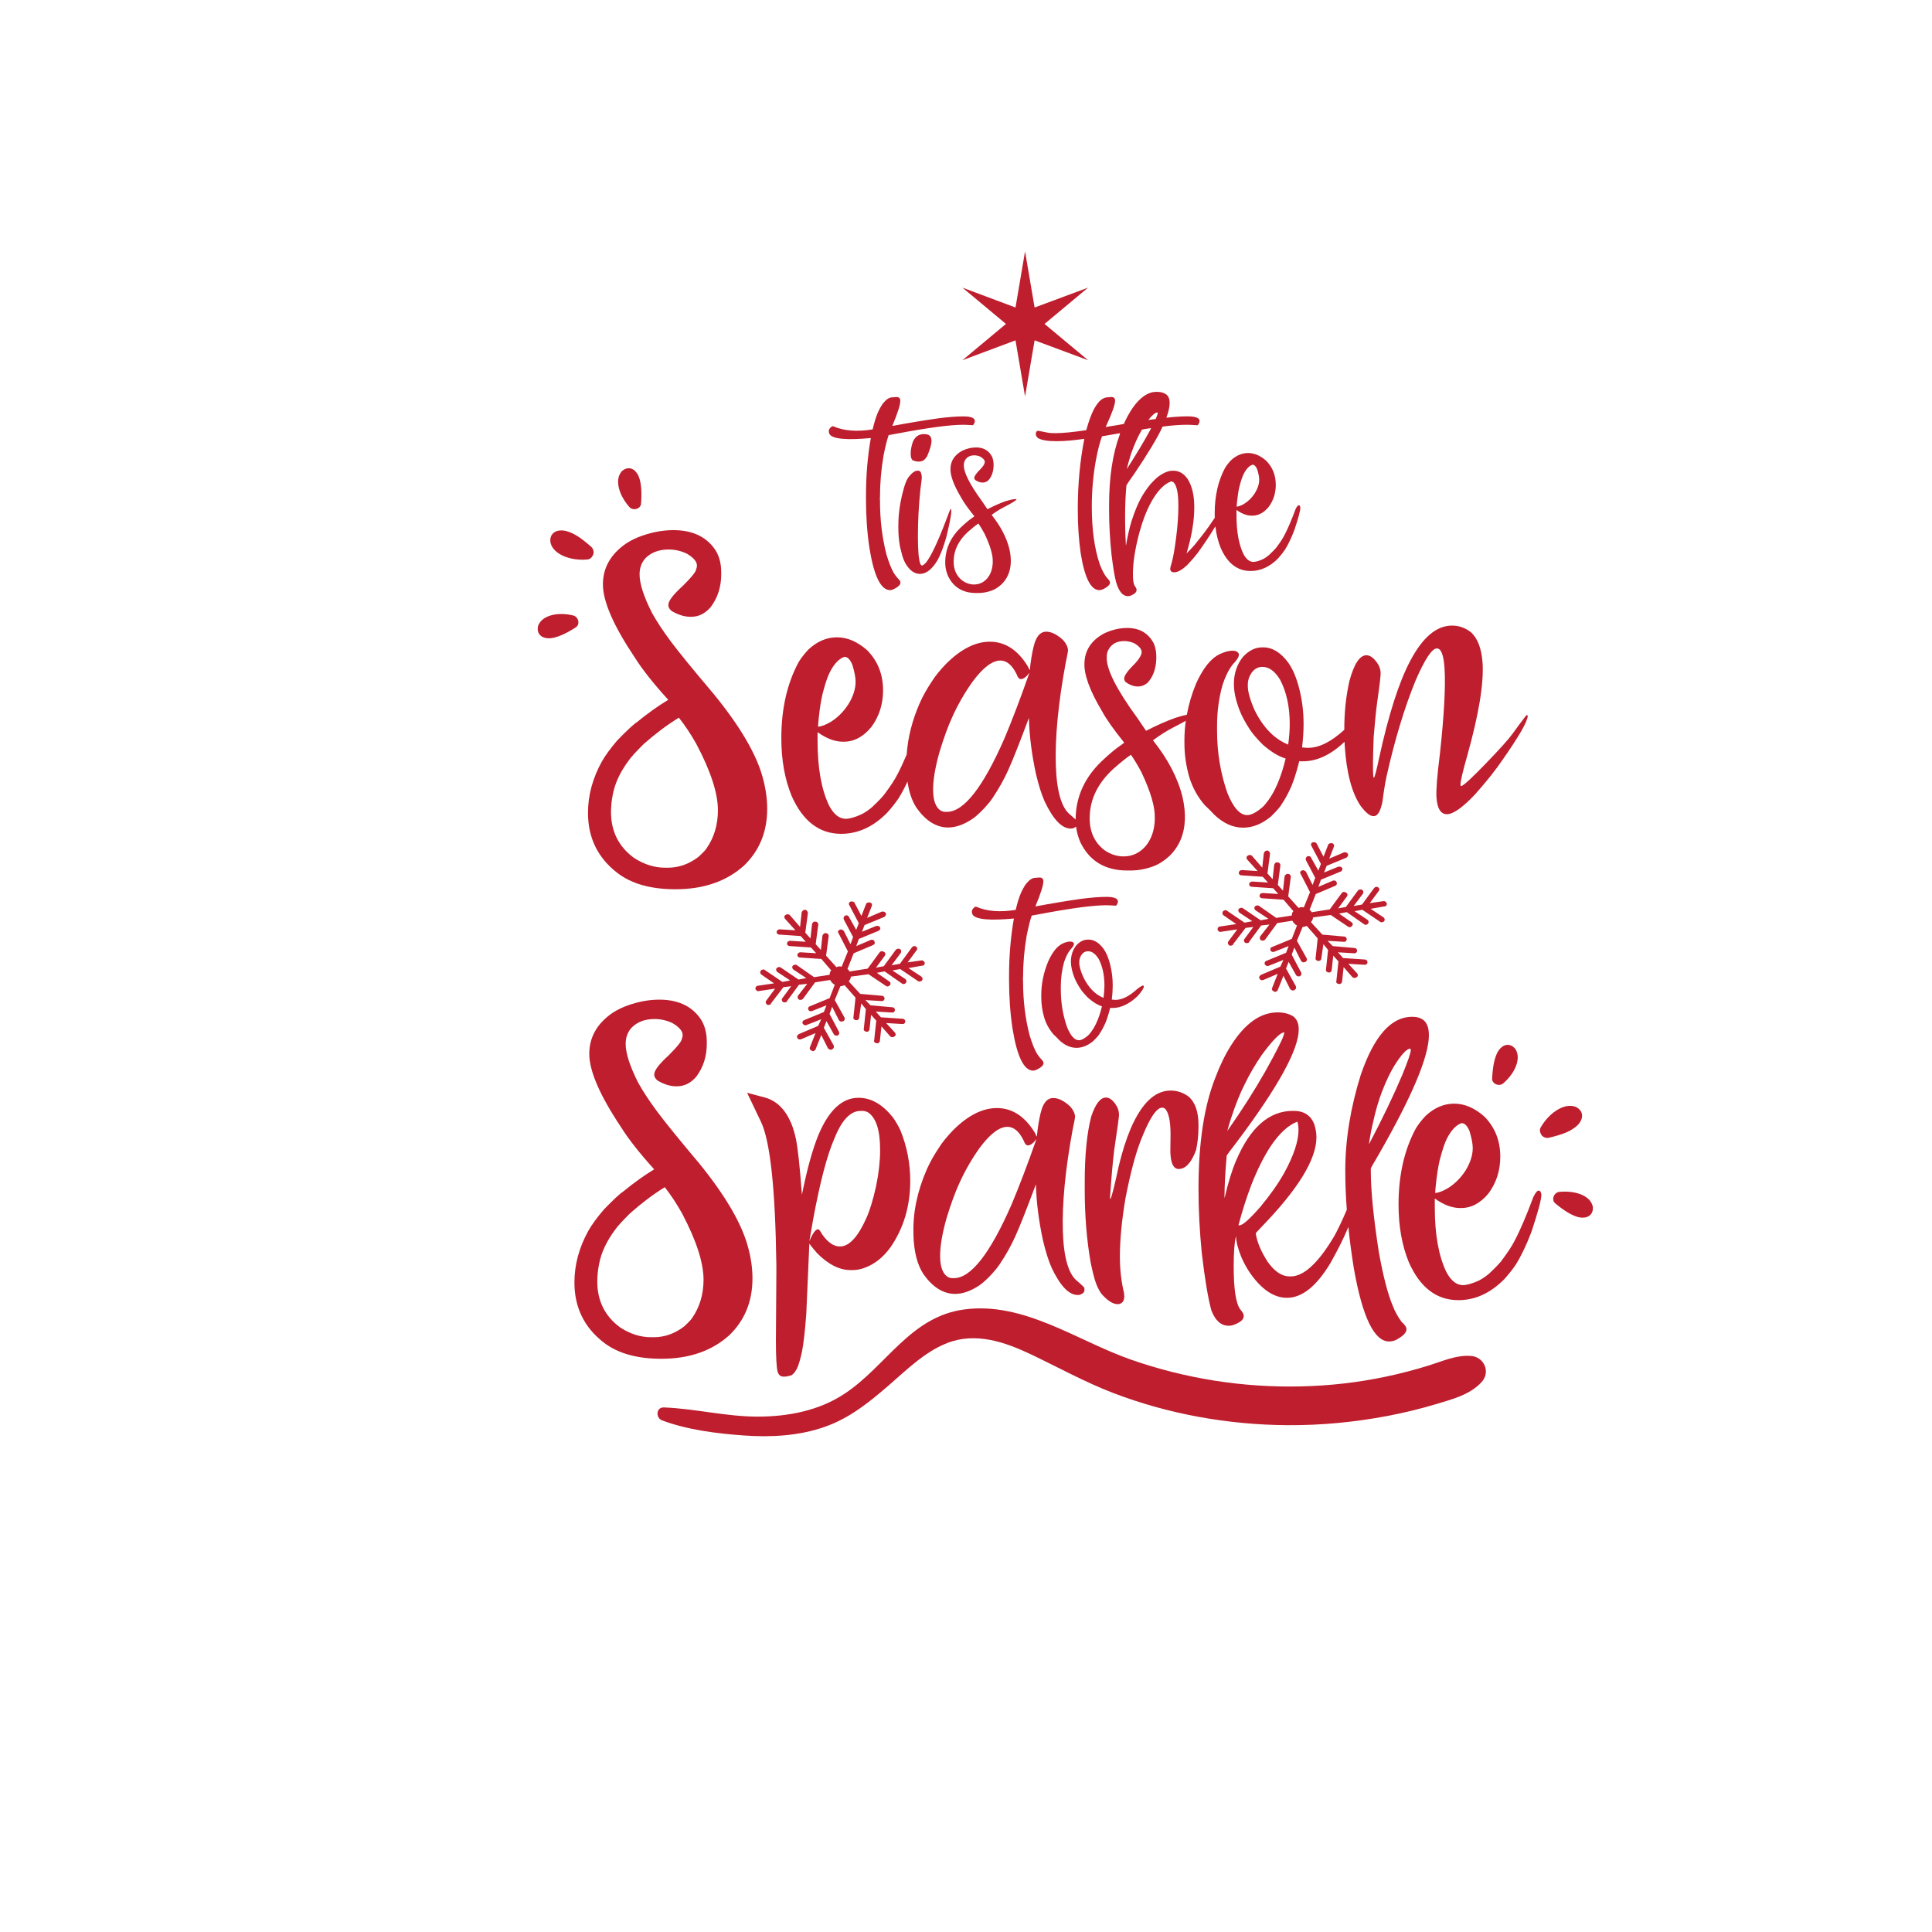 <?xml version="1.0" encoding="utf-8"?>
<!-- Generator: Adobe Illustrator 23.0.1, SVG Export Plug-In . SVG Version: 6.00 Build 0)  -->
<svg version="1.1" id="Layer_1" xmlns="http://www.w3.org/2000/svg" xmlns:xlink="http://www.w3.org/1999/xlink" x="0px" y="0px"
	 width="864px" height="864px" viewBox="0 0 864 864" style="enable-background:new 0 0 864 864;" xml:space="preserve">
<style type="text/css">
	.st0{fill:#BE1E2D;}
</style>
<g>
	<path class="st0" d="M402.04,259.22c0.39,0.39,0.6,0.8,0.64,1.23v0.12c0,0.94-0.98,1.89-2.93,2.87c-0.66,0.31-1.23,0.47-1.7,0.47
		c-4.1,0-7.17-6.21-9.2-18.63c-1.05-6.91-1.58-14.22-1.58-21.91v-1.52c0-9.1,0.72-17.75,2.17-25.96
		c-10.82,1.02-16.97,0.45-18.46-1.7c-0.51-1.09-0.43-2.01,0.23-2.75c0.66-0.74,1.17-1,1.52-0.76c4.69,2.03,10.53,2.48,17.52,1.35
		c0.7-3.01,1.46-5.49,2.29-7.44c0.7-1.6,1.5-3.03,2.4-4.28c1.09-1.21,1.76-1.84,1.99-1.88c0.66-0.51,1.48-0.76,2.46-0.76
		c0.35-0.04,0.84-0.08,1.46-0.12c1.17,0,1.76,0.55,1.76,1.64v0.18c0,1.68-1.19,5.39-3.57,11.13c7.03-1.33,13.85-2.46,20.45-3.4
		c4.53-0.59,8.32-0.88,11.37-0.88c3.4,0,5.1,0.7,5.1,2.11c0,0.51-0.25,1.09-0.76,1.76c-0.08,0.04-0.16,0.06-0.23,0.06
		c-1.88-0.12-3.22-0.18-4.04-0.18h-0.41c-5.7,0-15.59,1.33-29.65,3.98c-2.23,0.39-3.38,0.61-3.46,0.64
		c-0.7,1.99-1.46,5.04-2.29,9.14c-1.05,6.25-1.58,12.3-1.58,18.16v0.18c0,0.39-0.02,0.68-0.06,0.88c0.04,0.23,0.06,0.55,0.06,0.94
		v0.23c0,8.4,0.96,16.33,2.87,23.79c1.13,3.79,2.27,6.62,3.4,8.5C400.4,257.35,401.15,258.28,402.04,259.22z M413.24,194.12
		c-2.31,0-3.97,1.13-4.98,3.4c-0.66,1.88-1,3.67-1,5.39v0.06c0,1.41,0.29,2.36,0.88,2.87c0.98,0.39,1.89,0.59,2.75,0.59
		c0.9,0,1.7-0.25,2.4-0.76c0.59-0.55,1.03-1.11,1.35-1.7c1.29-3.01,1.93-5.27,1.93-6.8c0-0.66-0.12-1.23-0.35-1.7
		C415.76,194.57,414.76,194.12,413.24,194.12z M425.42,228.58v-0.12c0-0.47-0.1-0.76-0.29-0.88l-0.12,0.12
		c-0.16,0.31-0.8,1.97-1.93,4.98c-3.83,10.04-6.86,16.39-9.08,19.04c-0.78,0.78-1.35,1.17-1.7,1.17c-0.2,0-0.41-0.18-0.64-0.53
		c-0.78-1.8-1.17-5.92-1.17-12.36c0-6.91,0.37-13.95,1.11-21.09c0.43-3.16,0.64-4.98,0.64-5.45c0-0.35-0.02-0.57-0.06-0.64
		c-0.16-1.56-0.7-2.34-1.64-2.34h-0.23c-1.13,0-2.44,0.94-3.93,2.81c-0.66,0.82-1.31,2.23-1.93,4.22c-1.8,6.06-2.7,11.86-2.7,17.4
		v0.53c0,0.08-0.02,0.14-0.06,0.18c0.04,0.04,0.06,0.08,0.06,0.12v0.76c0,2.34,0.21,4.82,0.64,7.44c0,0.16,0.37,1.66,1.11,4.51
		c0.39,1.33,0.88,2.52,1.46,3.57c1.84,3.09,3.98,4.63,6.45,4.63c2.81,0,5.45-2.07,7.91-6.21c1.33-2.42,2.62-5.82,3.87-10.2
		C424.68,234.14,425.42,230.26,425.42,228.58z M454.6,223.36c-0.27,0.51-2.17,1.66-5.68,3.46c-1.68,0.86-3.48,1.99-5.39,3.4
		l-0.06,0.06c4.1,5.16,6.76,10.29,7.97,15.41c0.47,2.19,0.66,4.14,0.59,5.86c-0.16,3.98-1.54,7.25-4.16,9.79
		c-1.41,1.29-2.85,2.21-4.34,2.75c-2.03,0.74-4.04,1.11-6.04,1.11h-0.94c-5.9,0-10.08-2.5-12.54-7.5c-0.98-2.19-1.41-4.55-1.29-7.09
		c0.23-5.55,2.52-10.43,6.86-14.65c2.23-2.11,4.06-3.63,5.51-4.57c0.43-0.31,0.64-0.49,0.64-0.53c-2.81-3.48-4.79-6.27-5.92-8.38
		c-3.32-5.55-4.9-9.88-4.75-13.01c0.12-3.44,1.88-6.07,5.27-7.91c2.07-0.98,4.14-1.46,6.21-1.46c3.28,0,5.64,1.37,7.09,4.1
		c0.55,1.25,0.78,2.68,0.7,4.28c-0.12,2.7-0.92,4.82-2.4,6.39c-0.78,0.63-1.62,0.94-2.52,0.94c-1.05,0-2.13-0.37-3.22-1.11
		c-0.35-0.35-0.51-0.7-0.47-1.05c0-0.78,1.01-2.17,3.05-4.16c1.05-1.17,1.6-2.13,1.64-2.87c0-0.82-0.67-1.62-1.99-2.4
		c-0.9-0.39-1.8-0.59-2.7-0.59c-2.11,0-3.57,0.88-4.39,2.64c-0.2,0.51-0.29,1.04-0.29,1.58v0.06c-0.16,3.2,2.58,8.65,8.2,16.35
		l2.34,3.46c2.97-1.52,5.62-2.7,7.97-3.52c2.07-0.66,3.61-1,4.63-1h0.06C454.49,223.19,454.6,223.24,454.6,223.36z M440.31,238.71
		c-0.94-1.76-1.86-3.28-2.75-4.57h-0.06c-1.13,0.74-2.74,2.03-4.8,3.87c-3.98,3.71-6.06,7.89-6.21,12.54
		c-0.16,3.94,1.15,6.99,3.93,9.14c1.64,1.13,3.36,1.7,5.16,1.7c2.34,0,4.32-0.92,5.92-2.75c1.52-1.84,2.34-4.16,2.46-6.97v-0.53
		C444.06,248.17,442.84,244.03,440.31,238.71z M581.52,227.05v0.06c0,1.25-0.88,4.53-2.64,9.84c-1.33,3.52-2.73,6.47-4.22,8.85
		c-0.78,1.17-1.8,2.46-3.05,3.87c-3.71,3.79-7.83,5.68-12.36,5.68c-5.86,0-10.29-3.4-13.3-10.2c-1.21-2.96-2.02-6.22-2.43-9.77
		c-2.49,4.12-5.14,8.1-7.94,11.94c-1.25,1.64-2.72,3.34-4.39,5.1c-2.38,2.34-4.43,3.52-6.15,3.52c-0.82,0-1.37-0.31-1.64-0.94
		c-0.04-0.2-0.06-0.35-0.06-0.47v-0.29c0-0.35,0.21-1.19,0.64-2.52c0.7-2.54,1.37-6.31,1.99-11.31c0.66-5.19,1-9.79,1-13.77v-0.53
		c0-5.55-0.72-9.02-2.17-10.43c-0.39-0.23-0.74-0.37-1.05-0.41c-3.48,1.29-6.68,4.8-9.61,10.55c-1.6,3.05-3.11,7.05-4.51,12.01
		c-1.99,7.38-2.99,13.71-2.99,18.98c0,2.46,0.25,4.18,0.76,5.16c0.59,0.7,0.88,1.29,0.88,1.76v0.18c0,0.94-0.92,1.78-2.75,2.52
		c-0.39,0.12-0.76,0.18-1.11,0.18c-2.31,0-4.06-2.07-5.27-6.21c-0.62-2.15-1.31-6.21-2.05-12.19c-0.74-7.15-1.11-13.71-1.11-19.69
		v-2.58c0-12.46,1.58-22.97,4.75-31.52c0.12-0.43,0.18-0.66,0.18-0.7l-8.09,1.41c-0.98,2.62-1.9,6.19-2.75,10.72
		c-1.21,6.72-1.82,13.61-1.82,20.68c0,10.23,1.19,18.85,3.57,25.84c0.78,2.03,1.6,3.71,2.46,5.04c0,0.08,0.61,0.82,1.82,2.23
		c0.12,0.19,0.21,0.49,0.29,0.88c0,1.02-1.08,2.03-3.22,3.05c-0.67,0.23-1.17,0.35-1.52,0.35c-3.83,0-6.62-5.53-8.38-16.58
		c-0.86-5.98-1.29-12.52-1.29-19.63c0-11.05,0.98-21.54,2.93-31.46c-4.88,0.7-8.93,1.05-12.13,1.05h-0.59
		c-3.79,0-6.46-0.47-8.03-1.41c-0.62-0.55-0.94-1.13-0.94-1.76v-0.12c0-0.78,0.31-1.23,0.94-1.35c0.2,0,1.74,0.29,4.63,0.88
		c0.9,0.12,1.93,0.18,3.11,0.18c3.32,0,7.95-0.45,13.89-1.35c0.62-2.34,1.39-4.65,2.29-6.91c0.98-2.46,2.17-4.45,3.57-5.98
		c1.21-1.21,2.56-1.82,4.04-1.82c0.31-0.04,0.72-0.08,1.23-0.12c0.66,0,1.13,0.18,1.41,0.53c0.23,0.23,0.35,0.61,0.35,1.11
		c0,1.76-1.41,5.68-4.22,11.78h0.06c5.39-0.86,8.09-1.33,8.09-1.41c1.02-2.38,2.32-4.77,3.93-7.15c3.36-4.77,6.88-7.15,10.55-7.15
		h0.47c1.64,0,3.01,0.41,4.1,1.23c0.94,0.82,1.41,2.07,1.41,3.75c0,1.68-0.49,3.87-1.46,6.56h0.06c3.59-0.39,6.7-0.59,9.32-0.59
		c3.63,0,5.45,0.68,5.45,2.05c0,0.55-0.25,1.15-0.76,1.82c-0.16,0.08-0.25,0.12-0.29,0.12c-1.95-0.16-3.4-0.23-4.34-0.23h-0.29
		c-3.09,0-6.7,0.27-10.84,0.82c-2.19,4.8-6.41,11.84-12.66,21.09c-1.95,2.73-3.13,4.45-3.52,5.16c-0.39,4.34-0.59,8.87-0.59,13.59
		v2.7c0,3.13,0.12,6.64,0.35,10.55h0.06c0.7-4.14,1.5-7.68,2.4-10.61c1.41-4.45,2.93-8.12,4.57-11.02c1.02-1.8,2.34-3.71,3.98-5.74
		c1.25-1.37,2.23-2.34,2.93-2.93c2.58-2.03,4.88-3.05,6.91-3.05h0.47c2.42,0,4.49,1.19,6.21,3.57c2.03,3.13,3.05,7.36,3.05,12.71
		v0.18c0,6.02-1.15,12.85-3.46,20.51c2.26-2.23,3.81-3.93,4.63-5.1c2.5-3.01,4.82-6.11,6.97-9.32c0.36-0.53,0.71-1.02,1.03-1.5
		c-0.02-0.63-0.04-1.26-0.04-1.9c0-7.85,1.54-14.65,4.63-20.39c0.66-1.09,1.54-2.23,2.64-3.4c2.34-2.19,4.9-3.28,7.68-3.28
		c2.77,0,5.47,1.15,8.09,3.46c2.85,2.89,4.28,6.48,4.28,10.78c0,3.71-1.05,6.99-3.16,9.84c-2.15,2.62-4.61,3.93-7.38,3.93h-0.23
		c-2.15,0-4.39-0.84-6.74-2.52h-0.06c0,1.45,0,2.23,0,2.34c0,7.27,1.03,13.05,3.11,17.34c1.25,2.34,2.73,3.52,4.45,3.52
		c1.02,0,2.4-0.39,4.16-1.17c0.94-0.47,1.89-1.11,2.87-1.93c1.95-1.84,3.16-3.12,3.63-3.87c1.41-1.88,2.46-3.5,3.16-4.86
		c1.44-2.7,3.14-6.66,5.1-11.89c0.55-1.09,1.02-1.64,1.41-1.64C581.2,225.94,581.44,226.31,581.52,227.05z M553.04,226.58
		c0.94-0.08,2.07-0.51,3.4-1.29c1.88-1.17,3.46-2.75,4.75-4.75c1.29-2.11,1.93-4.12,1.93-6.04c0-1.13-0.29-2.66-0.88-4.57
		c-0.59-1.41-1.29-2.11-2.11-2.11c-1.45,0.47-2.75,1.84-3.93,4.1c-0.62,1.21-1.29,3.2-1.99,5.98c-0.39,1.68-0.72,3.83-1,6.45
		c-0.12,1.13-0.18,1.86-0.18,2.17V226.58z M513.55,187.8h0.06c2.11-0.27,3.18-0.41,3.22-0.41c0.62-1.48,0.94-2.34,0.94-2.58
		c0-0.16-0.08-0.27-0.23-0.35h-0.12C516.48,184.61,515.19,185.73,513.55,187.8z M503.88,209.83c4.45-6.95,7.91-12.71,10.37-17.29
		c0.35-0.7,0.53-1.07,0.53-1.11c-2.62,0.39-3.98,0.63-4.1,0.7c-1.8,3.05-3.46,6.76-4.98,11.13
		C504.96,205.69,504.35,207.87,503.88,209.83z"/>
	<path class="st0" d="M466.02,474.09c0.39,0.39,0.6,0.8,0.64,1.23v0.12c0,0.94-0.98,1.89-2.93,2.87c-0.67,0.31-1.23,0.47-1.7,0.47
		c-4.1,0-7.17-6.21-9.2-18.63c-1.05-6.91-1.58-14.22-1.58-21.91v-1.52c0-9.1,0.72-17.75,2.17-25.96
		c-10.82,1.02-16.97,0.45-18.46-1.7c-0.51-1.09-0.43-2.01,0.23-2.75c0.66-0.74,1.17-1,1.52-0.76c4.69,2.03,10.53,2.48,17.52,1.35
		c0.7-3.01,1.46-5.49,2.29-7.44c0.7-1.6,1.5-3.03,2.4-4.28c1.09-1.21,1.76-1.84,1.99-1.88c0.66-0.51,1.48-0.76,2.46-0.76
		c0.35-0.04,0.84-0.08,1.46-0.12c1.17,0,1.76,0.55,1.76,1.64v0.18c0,1.68-1.19,5.39-3.57,11.13c7.03-1.33,13.85-2.46,20.45-3.4
		c4.53-0.59,8.32-0.88,11.37-0.88c3.4,0,5.1,0.7,5.1,2.11c0,0.51-0.25,1.09-0.76,1.76c-0.08,0.04-0.16,0.06-0.23,0.06
		c-1.88-0.12-3.22-0.18-4.04-0.18h-0.41c-5.7,0-15.59,1.33-29.65,3.98c-2.23,0.39-3.38,0.61-3.46,0.64
		c-0.7,1.99-1.46,5.04-2.29,9.14c-1.05,6.25-1.58,12.3-1.58,18.16v0.18c0,0.39-0.02,0.68-0.06,0.88c0.04,0.23,0.06,0.55,0.06,0.94
		V439c0,8.4,0.96,16.33,2.87,23.79c1.13,3.79,2.26,6.62,3.4,8.5C464.38,472.22,465.12,473.16,466.02,474.09z M511.54,441.11
		c0,0.82-0.92,2.25-2.75,4.28c-3.71,3.59-7.5,5.39-11.37,5.39h-0.53l-0.41-0.06c-0.9,3.55-1.78,6.17-2.64,7.85
		c-0.63,1.33-1.31,2.54-2.05,3.63c-0.31,0.67-1.29,1.8-2.93,3.4c-2.42,1.99-4.9,2.99-7.44,2.99c-2.77,0-5.39-1.19-7.85-3.57
		c-0.63-0.7-1.45-1.52-2.46-2.46c-1.88-2.19-3.24-4.65-4.1-7.38c-0.9-3.05-1.35-6.13-1.35-9.26v-0.88c0-5.08,1.03-10.12,3.11-15.12
		c1.88-4.18,4.02-6.83,6.45-7.97c1.25-0.59,2.36-0.88,3.34-0.88c0.78,0,1.31,0.21,1.58,0.64c0.08,0.12,0.12,0.23,0.12,0.35v0.12
		c0,0.59-0.57,1.46-1.7,2.64c-1.05,1.37-1.95,3.18-2.7,5.45c-0.98,3.52-1.46,7.15-1.46,10.9v1.41c0,5.78,0.92,11.33,2.75,16.64
		c1.6,3.98,3.38,5.98,5.33,5.98c1.13,0,2.56-0.76,4.28-2.29c1.72-1.84,3.12-4.18,4.22-7.03c0.66-1.64,1.27-3.59,1.82-5.86
		c-1.88-0.55-3.93-1.8-6.15-3.75c-1.6-1.6-2.75-2.95-3.46-4.04c-1.25-1.91-2.17-3.63-2.75-5.16c-1.02-2.62-1.52-4.96-1.52-7.03
		c0-2.85,0.82-5.29,2.46-7.32c1.56-1.68,3.26-2.52,5.1-2.52h0.35c2.42,0,4.65,1.37,6.68,4.1c1.25,1.76,2.25,4.14,2.99,7.15
		c0.74,3.01,1.11,6.04,1.11,9.08v0.41c0,1.88-0.14,3.91-0.41,6.09c0.66,0.08,1.21,0.12,1.64,0.12c2.93,0,6.15-1.6,9.67-4.8
		c1.33-1.05,2.19-1.58,2.58-1.58h0.18C511.41,440.75,511.5,440.87,511.54,441.11z M493.91,440.75c0-4.65-0.86-8.61-2.58-11.89
		c-1.41-2.3-2.99-3.46-4.75-3.46c-1.56,0-2.74,0.9-3.52,2.7c-0.27,0.67-0.41,1.35-0.41,2.05v0.41c0,1.56,0.62,3.75,1.88,6.56
		c2.3,4.61,5.29,7.66,8.96,9.14C493.77,444.19,493.91,442.36,493.91,440.75z"/>
	<path class="st0" d="M412.32,431.86l-6.04,1.07l5.81,3.85c0.46,0.43,0.7,1.07,0.23,1.71c0,0-0.23,0-0.23,0.21
		c-0.46,0.21-1.16,0.43-1.63,0l-7.9-5.35l-3.48,0.64l5.81,3.85c0.46,0.43,0.7,1.07,0.23,1.71l-0.23,0.21
		c-0.46,0.43-1.16,0.43-1.63,0l-7.66-5.35l-3.48,0.64l5.57,3.85c0.7,0.43,0.7,1.29,0.23,1.71c0,0,0,0.21-0.23,0.21
		c-0.46,0.43-1.16,0.43-1.63,0l-7.66-5.14l-7.9,1.07c0,0.86-0.46,1.5-0.93,2.14l5.11,5.57l9.75,0.86c0.7,0,1.16,0.64,1.16,1.28
		c0,0.21-0.23,0.64-0.46,0.86s-0.7,0.21-0.93,0.21l-7.2-0.43l2.32,2.35l9.75,0.86c0.7,0,1.16,0.64,1.16,1.28
		c0,0.21-0.23,0.64-0.46,0.86c-0.23,0.21-0.7,0.21-0.93,0.21l-7.2-0.43l2.32,2.57l9.52,0.64c0.93,0,1.39,0.64,1.39,1.29
		c0,0.21-0.23,0.64-0.46,0.86c-0.23,0.21-0.7,0.21-0.93,0.21l-7.2-0.43l3.95,4.28c0.46,0.64,0.46,1.28-0.23,1.71
		c-0.46,0.43-1.39,0.43-1.86,0l-3.95-4.5l-0.7,6.42c0,0.43-0.23,0.64-0.46,0.86c-0.23,0.21-0.7,0.43-0.93,0.21
		c-0.93,0-1.39-0.64-1.16-1.28l0.93-8.78l-2.32-2.57l-0.7,6.42c0,0.43-0.23,0.64-0.46,0.86c-0.23,0.21-0.7,0.43-0.93,0.21
		c-0.7,0-1.39-0.64-1.16-1.28l0.93-8.78l-2.09-2.57l-0.93,6.42c0,0.43-0.23,0.64-0.46,0.86c-0.23,0.21-0.7,0.21-0.93,0.21
		c-0.7,0-1.39-0.64-1.16-1.28l0.93-8.78l-4.88-5.57c-0.7,0.21-1.16,0.43-1.86,0.43l-2.55,6.21l4.41,7.92c0.23,0.43,0,1.07-0.46,1.5
		h-0.23c-0.7,0.43-1.39,0.21-1.86-0.43l-3.02-5.99l-1.16,3.21l4.18,7.92c0.23,0.43,0.23,1.07-0.23,1.5c-0.23,0-0.23,0.21-0.23,0.21
		c-0.7,0.21-1.63,0-1.86-0.64l-3.25-5.78l-1.16,3l4.41,7.92c0.23,0.64,0,1.28-0.46,1.5c0,0.21-0.23,0.21-0.23,0.21
		c-0.7,0.43-1.39,0-1.86-0.43l-3.02-5.99l-2.55,6.42c0,0.21-0.23,0.43-0.46,0.43c-0.23,0.43-0.7,0.43-1.16,0.21
		c-0.7-0.21-1.16-0.86-0.93-1.5l2.55-6.42l-6.5,2.78c-0.7,0.21-1.39,0-1.63-0.64c-0.46-0.64,0-1.28,0.7-1.71l8.59-3.64l1.39-3
		l-6.5,2.57c-0.7,0.43-1.39,0-1.86-0.64c-0.23-0.43,0-1.28,0.7-1.5l8.83-3.64l1.16-3l-6.5,2.57c-0.46,0.21-1.39,0-1.63-0.64
		c-0.23-0.64,0-1.28,0.7-1.5l8.83-3.64l2.32-5.99c-0.93-0.43-1.63-1.29-2.09-2.14l-6.73,1.07l-5.34,7.28c0,0.21-0.23,0.21-0.23,0.21
		c-0.46,0.43-1.16,0.43-1.63,0.21c-0.7-0.43-0.7-1.29-0.46-1.71l4.18-5.35l-3.72,0.43l-5.34,7.28c0,0.21-0.23,0.21-0.23,0.43
		c-0.46,0.21-1.16,0.21-1.63,0c-0.46-0.43-0.7-1.29-0.23-1.71l3.95-5.35l-3.48,0.43l-5.57,7.28c0,0.21,0,0.21-0.23,0.43
		c-0.46,0.21-1.16,0.43-1.63,0c-0.46-0.43-0.7-1.07-0.23-1.71l3.95-5.35l-7.2,1.07c-0.7,0.21-1.39-0.21-1.63-1.07
		c0-0.64,0.46-1.29,1.16-1.29l7.2-1.07l-5.57-3.85c-0.7-0.43-0.7-1.28-0.46-1.71c0.46-0.64,1.39-0.86,1.86-0.43l7.9,5.35l3.48-0.64
		l-5.81-3.85c-0.46-0.43-0.7-1.07-0.23-1.71c0.46-0.43,1.39-0.64,1.86-0.21l7.9,5.35l3.48-0.64l-5.81-3.85
		c-0.46-0.43-0.7-1.07-0.23-1.71c0.46-0.43,1.39-0.64,1.86-0.21l7.66,5.35l6.97-1.07c0-0.86,0.23-1.5,0.7-1.93l-4.41-5.14
		l-9.52-0.64c-0.7,0-1.39-0.64-1.16-1.28c0-0.64,0.7-1.07,1.39-1.07l6.97,0.43l-2.32-2.57l-9.52-0.64c-0.7,0-1.39-0.64-1.16-1.28
		c0-0.64,0.7-1.07,1.39-1.07l6.97,0.43l-2.32-2.57l-9.52-0.64c-0.7,0-1.39-0.64-1.16-1.28c0-0.64,0.7-1.07,1.39-1.07l6.97,0.43
		l-4.65-5.14c-0.46-0.64-0.46-1.28,0.23-1.71c0.46-0.43,1.39-0.43,1.86,0l4.64,5.35l0.7-6.42c0.23-0.86,0.93-1.28,1.63-1.28
		c0.7,0.21,1.16,0.86,1.16,1.5l-1.16,8.78l2.32,2.57l0.7-6.42c0.23-0.86,0.93-1.28,1.63-1.07c0.7,0,1.16,0.64,1.16,1.28l-1.16,8.78
		l2.32,2.57l0.7-6.42c0.23-0.64,0.93-1.28,1.63-1.07c0.7,0,1.16,0.64,1.16,1.28l-1.16,8.78l4.64,5.14c0.7-0.43,1.86-0.43,2.32-0.21
		l2.79-6.85l-4.18-8.13c-0.46-0.43-0.23-1.28,0.46-1.5c0.7-0.43,1.39,0,1.86,0.43l3.02,5.99l1.16-3.21l-4.18-7.92
		c-0.23-0.64,0-1.28,0.7-1.71c0.7-0.21,1.39,0,1.63,0.64l3.25,5.78l1.16-3l-4.18-7.92c-0.46-0.64-0.23-1.5,0.46-1.71
		c0.7-0.21,1.63,0,1.86,0.64l3.02,5.78l2.09-5.35c0.23-0.64,1.16-0.86,1.86-0.64c0.7,0.21,0.93,0.86,0.7,1.5l-2.09,5.35l6.5-2.78
		c0.7-0.21,1.39,0,1.86,0.64c0.23,0.64,0,1.07-0.46,1.5l-0.23,0.21l-8.83,3.64l-1.16,3l6.27-2.57c0.7-0.21,1.63,0,1.86,0.64
		c0.23,0.43,0,1.07-0.46,1.28c0,0.21,0,0.21-0.23,0.21l-8.83,3.64l-1.16,3.21l6.5-2.78c0.7-0.21,1.39,0,1.63,0.64
		c0.23,0.43,0.23,1.07-0.23,1.5c-0.23,0-0.23,0-0.46,0.21l-8.59,3.64l-2.79,7.07c0.46,0.21,0.7,0.64,0.93,1.07l8.13-1.29l5.34-7.28
		c0.46-0.64,1.39-0.64,1.86-0.21c0.7,0.21,0.93,1.07,0.46,1.71l-3.95,5.35l3.48-0.64l5.34-7.28c0.46-0.64,1.39-0.64,1.86-0.43
		c0.7,0.43,0.7,1.29,0.46,1.71l-4.18,5.57l3.72-0.64l5.34-7.28c0.46-0.64,1.16-0.86,1.86-0.43c0.7,0.43,0.7,1.29,0.23,1.71
		l-3.95,5.35l6.04-0.86c0.7-0.21,1.39,0.43,1.63,1.07c0,0.43-0.23,0.86-0.46,1.07S412.55,431.86,412.32,431.86z"/>
	<path class="st0" d="M618.99,405.36l-6.04,1.07l5.81,3.85c0.46,0.43,0.7,1.07,0.23,1.71c0,0-0.23,0-0.23,0.21
		c-0.46,0.21-1.16,0.43-1.62,0l-7.9-5.35l-3.48,0.64l5.81,3.85c0.46,0.43,0.7,1.07,0.23,1.71l-0.23,0.21
		c-0.46,0.43-1.16,0.43-1.62,0l-7.66-5.35l-3.48,0.64l5.57,3.85c0.7,0.43,0.7,1.29,0.23,1.71c0,0,0,0.21-0.23,0.21
		c-0.46,0.43-1.16,0.43-1.63,0l-7.66-5.14l-7.9,1.07c0,0.86-0.46,1.5-0.93,2.14l5.11,5.57l9.75,0.86c0.7,0,1.16,0.64,1.16,1.28
		c0,0.21-0.23,0.64-0.46,0.86s-0.7,0.21-0.93,0.21l-7.2-0.43l2.32,2.35l9.75,0.86c0.7,0,1.16,0.64,1.16,1.28
		c0,0.21-0.23,0.64-0.46,0.86s-0.7,0.21-0.93,0.21l-7.2-0.43l2.32,2.57l9.52,0.64c0.93,0,1.39,0.64,1.39,1.29
		c0,0.21-0.23,0.64-0.46,0.86c-0.23,0.21-0.7,0.21-0.93,0.21l-7.2-0.43l3.95,4.28c0.46,0.64,0.46,1.28-0.23,1.71
		c-0.46,0.43-1.39,0.43-1.86,0l-3.95-4.5l-0.7,6.42c0,0.43-0.23,0.64-0.46,0.86s-0.7,0.43-0.93,0.21c-0.93,0-1.39-0.64-1.16-1.28
		l0.93-8.78l-2.32-2.57l-0.7,6.42c0,0.43-0.23,0.64-0.46,0.86c-0.23,0.21-0.7,0.43-0.93,0.21c-0.7,0-1.39-0.64-1.16-1.28l0.93-8.78
		l-2.09-2.57l-0.93,6.42c0,0.43-0.23,0.64-0.46,0.86c-0.23,0.21-0.7,0.21-0.93,0.21c-0.7,0-1.39-0.64-1.16-1.28l0.93-8.78
		l-4.88-5.57c-0.7,0.21-1.16,0.43-1.86,0.43l-2.55,6.21l4.41,7.92c0.23,0.43,0,1.07-0.46,1.5h-0.23c-0.7,0.43-1.39,0.21-1.86-0.43
		l-3.02-5.99l-1.16,3.21l4.18,7.92c0.23,0.43,0.23,1.07-0.23,1.5c-0.23,0-0.23,0.21-0.23,0.21c-0.7,0.21-1.62,0-1.86-0.64
		l-3.25-5.78l-1.16,3l4.41,7.92c0.23,0.64,0,1.28-0.46,1.5c0,0.21-0.23,0.21-0.23,0.21c-0.7,0.43-1.39,0-1.86-0.43l-3.02-5.99
		l-2.55,6.42c0,0.21-0.23,0.43-0.46,0.43c-0.23,0.43-0.7,0.43-1.16,0.21c-0.7-0.21-1.16-0.86-0.93-1.5l2.55-6.42l-6.5,2.78
		c-0.7,0.21-1.39,0-1.63-0.64c-0.46-0.64,0-1.28,0.7-1.71l8.59-3.64l1.39-3l-6.5,2.57c-0.7,0.43-1.39,0-1.86-0.64
		c-0.23-0.43,0-1.28,0.7-1.5l8.83-3.64l1.16-3l-6.5,2.57c-0.46,0.21-1.39,0-1.63-0.64c-0.23-0.64,0-1.28,0.7-1.5l8.83-3.64
		l2.32-5.99c-0.93-0.43-1.63-1.29-2.09-2.14l-6.74,1.07l-5.34,7.28c0,0.21-0.23,0.21-0.23,0.21c-0.46,0.43-1.16,0.43-1.63,0.21
		c-0.7-0.43-0.7-1.29-0.46-1.71l4.18-5.35l-3.72,0.43l-5.34,7.28c0,0.21-0.23,0.21-0.23,0.43c-0.46,0.21-1.16,0.21-1.63,0
		c-0.46-0.43-0.7-1.29-0.23-1.71l3.95-5.35l-3.48,0.43l-5.57,7.28c0,0.21,0,0.21-0.23,0.43c-0.46,0.21-1.16,0.43-1.63,0
		c-0.46-0.43-0.7-1.07-0.23-1.71l3.95-5.35l-7.2,1.07c-0.7,0.21-1.39-0.21-1.63-1.07c0-0.64,0.46-1.29,1.16-1.29l7.2-1.07
		l-5.57-3.85c-0.7-0.43-0.7-1.28-0.46-1.71c0.46-0.64,1.39-0.86,1.86-0.43l7.9,5.35l3.48-0.64l-5.81-3.85
		c-0.46-0.43-0.7-1.07-0.23-1.71c0.46-0.43,1.39-0.64,1.86-0.21l7.9,5.35l3.48-0.64l-5.81-3.85c-0.46-0.43-0.7-1.07-0.23-1.71
		c0.46-0.43,1.39-0.64,1.86-0.21l7.66,5.35l6.97-1.07c0-0.86,0.23-1.5,0.7-1.93l-4.41-5.14l-9.52-0.64c-0.7,0-1.39-0.64-1.16-1.28
		c0-0.64,0.7-1.07,1.39-1.07l6.97,0.43l-2.32-2.57l-9.52-0.64c-0.7,0-1.39-0.64-1.16-1.28c0-0.64,0.7-1.07,1.39-1.07l6.97,0.43
		l-2.32-2.57l-9.52-0.64c-0.7,0-1.39-0.64-1.16-1.28c0-0.64,0.7-1.07,1.39-1.07l6.97,0.43l-4.64-5.14
		c-0.46-0.64-0.46-1.28,0.23-1.71c0.46-0.43,1.39-0.43,1.86,0l4.64,5.35l0.7-6.42c0.23-0.86,0.93-1.28,1.62-1.28
		c0.7,0.21,1.16,0.86,1.16,1.5l-1.16,8.78l2.32,2.57l0.7-6.42c0.23-0.86,0.93-1.28,1.62-1.07c0.7,0,1.16,0.64,1.16,1.28l-1.16,8.78
		l2.32,2.57l0.7-6.42c0.23-0.64,0.93-1.28,1.63-1.07c0.7,0,1.16,0.64,1.16,1.28l-1.16,8.78l4.64,5.14c0.7-0.43,1.86-0.43,2.32-0.21
		l2.79-6.85l-4.18-8.13c-0.46-0.43-0.23-1.28,0.46-1.5c0.7-0.43,1.39,0,1.86,0.43l3.02,5.99l1.16-3.21l-4.18-7.92
		c-0.23-0.64,0-1.28,0.7-1.71c0.7-0.21,1.39,0,1.62,0.64l3.25,5.78l1.16-3l-4.18-7.92c-0.46-0.64-0.23-1.5,0.46-1.71
		c0.7-0.21,1.62,0,1.86,0.64l3.02,5.78l2.09-5.35c0.23-0.64,1.16-0.86,1.86-0.64c0.7,0.21,0.93,0.86,0.7,1.5l-2.09,5.35l6.5-2.78
		c0.7-0.21,1.39,0,1.86,0.64c0.23,0.64,0,1.07-0.46,1.5l-0.23,0.21l-8.83,3.64l-1.16,3l6.27-2.57c0.7-0.21,1.63,0,1.86,0.64
		c0.23,0.43,0,1.07-0.46,1.28c0,0.21,0,0.21-0.23,0.21l-8.83,3.64l-1.16,3.21l6.5-2.78c0.7-0.21,1.39,0,1.63,0.64
		c0.23,0.43,0.23,1.07-0.23,1.5c-0.23,0-0.23,0-0.46,0.21l-8.59,3.64l-2.79,7.07c0.46,0.21,0.7,0.64,0.93,1.07l8.13-1.29l5.34-7.28
		c0.46-0.64,1.39-0.64,1.86-0.21c0.7,0.21,0.93,1.07,0.46,1.71l-3.95,5.35l3.48-0.64l5.34-7.28c0.46-0.64,1.39-0.64,1.86-0.43
		c0.7,0.43,0.7,1.29,0.46,1.71l-4.18,5.57l3.72-0.64l5.34-7.28c0.46-0.64,1.16-0.86,1.86-0.43c0.7,0.43,0.7,1.29,0.23,1.71
		l-3.95,5.35l6.04-0.86c0.7-0.21,1.39,0.43,1.63,1.07c0,0.43-0.23,0.86-0.46,1.07S619.23,405.36,618.99,405.36z"/>
	<path class="st0" d="M319.14,310.32c-9.19-10.85-15.64-18.75-19.33-23.7c-3.32-4.49-6.03-8.61-8.14-12.35
		c-3.77-7.41-5.65-13.21-5.65-17.41c0-2.92,0.9-5.35,2.71-7.3c2.56-2.54,5.99-3.82,10.29-3.82c2.79,0,5.46,0.6,8.03,1.8
		c3.09,1.8,4.63,3.59,4.63,5.39c0,0.6-0.11,1.12-0.34,1.57c0,1.05-2,3.56-5.99,7.52c-4.3,3.89-6.44,6.7-6.44,8.42v0.34
		c0,0.82,0.49,1.65,1.47,2.47c2.94,1.72,5.73,2.58,8.36,2.58h0.34c3.32,0,6.22-1.42,8.7-4.27c3.17-4.19,4.75-9.1,4.75-14.71v-0.9
		c0-4.34-1.06-7.94-3.17-10.78c-4-5.39-10.06-8.09-18.2-8.09c-4.52,0-9.16,0.82-13.9,2.47c-2.49,0.82-4.9,1.98-7.23,3.48
		c-6.93,4.79-10.4,10.89-10.4,18.31c0,7.64,4.75,18.53,14.24,32.68c3.39,5.39,8.36,11.68,14.92,18.87v0.11
		c-4.37,2.62-9.04,5.95-14.02,10c-1.43,0.9-4.33,3.59-8.7,8.09c-3.01,3.52-5.31,6.66-6.9,9.43c-4.15,7.49-6.22,15.16-6.22,23.02
		c0,11.08,4.33,19.99,13,26.73c6.33,4.94,15.03,7.41,26.11,7.41c12.58,0,22.79-3.52,30.63-10.56c6.93-6.66,10.4-15.12,10.4-25.38
		c0-4.57-0.68-9.28-2.03-14.15C338.2,337.13,330.89,324.7,319.14,310.32z M315.97,379.39c-0.45,0.75-1.66,2.02-3.62,3.82
		c-4.22,3.22-8.78,4.83-13.68,4.83h-1.24c-4.75,0-9.38-1.46-13.9-4.38c-6.86-5.02-10.29-11.87-10.29-20.55
		c0-2.47,0.26-5.05,0.79-7.75c0.98-5.17,3.39-10.29,7.23-15.39c0.9-1.35,3.13-3.78,6.67-7.3c5.27-4.64,10.47-8.54,15.6-11.68h0.11
		c2.71,3.44,5.27,7.3,7.69,11.57c6.48,12.2,9.72,22.12,9.72,29.76C321.06,368.83,319.36,374.52,315.97,379.39z M682.93,319.81
		c-0.2-0.06-0.46,0.13-0.78,0.59c-2.08,2.73-3.99,5.31-5.71,7.71c-1.73,2.41-5.66,6.8-11.82,13.18c-6.15,6.38-9.85,9.8-11.08,10.25
		c-0.26,0-0.39-0.16-0.39-0.49c-0.13-1.24,0.88-5.63,3.03-13.18c5.14-18.36,7.42-32.16,6.84-41.41c-0.46-6.45-2.21-11.04-5.27-13.77
		c-2.54-1.95-5.34-2.93-8.4-2.93c-6.9,0-13.12,5.24-18.65,15.72c-5.08,9.57-9.73,24.09-13.96,43.55c-1.24,5.86-2.02,8.79-2.34,8.79
		c-0.13,0-0.23-0.36-0.29-1.07c-0.2-2.73-0.13-8.43,0.2-17.09c0.52-6.51,1.04-11.69,1.56-15.53c1.11-7.75,1.63-12.17,1.56-13.28
		c-0.07-1.24-0.39-2.41-0.98-3.52c-1.76-2.86-3.55-4.3-5.37-4.3c-3,0-5.53,3.84-7.62,11.52c-1.55,6.85-2.3,14.13-2.28,21.83
		c-0.02,0.02-0.04,0.03-0.06,0.05c-5.86,5.34-11.23,8.01-16.11,8.01c-0.72,0-1.63-0.06-2.73-0.2c0.46-3.65,0.68-7.03,0.68-10.16
		v-0.68c0-5.08-0.62-10.12-1.86-15.14c-1.24-5.01-2.9-8.98-4.98-11.91c-3.39-4.56-7.1-6.84-11.13-6.84h-0.59
		c-3.06,0-5.89,1.4-8.5,4.2c-2.73,3.39-4.1,7.46-4.1,12.21c0,3.45,0.85,7.36,2.54,11.72c0.98,2.54,2.51,5.4,4.59,8.59
		c1.17,1.82,3.09,4.07,5.76,6.74c3.71,3.26,7.13,5.34,10.25,6.25c-0.91,3.78-1.92,7.03-3.03,9.77c-1.82,4.75-4.17,8.66-7.03,11.72
		c-2.87,2.54-5.24,3.81-7.13,3.81c-3.26,0-6.22-3.32-8.89-9.96c-3.06-8.85-4.59-18.1-4.59-27.73v-2.34c0-6.25,0.81-12.3,2.44-18.16
		c1.24-3.77,2.73-6.8,4.49-9.08c1.89-1.95,2.83-3.42,2.83-4.39v-0.2c0-0.2-0.07-0.39-0.2-0.59c-0.46-0.72-1.33-1.07-2.64-1.07
		c-1.63,0-3.48,0.49-5.57,1.46c-4.04,1.89-7.62,6.32-10.74,13.28c-1.91,4.61-3.27,9.25-4.12,13.9c-1.38,0.27-3.03,0.71-4.96,1.33
		c-3.91,1.37-8.33,3.32-13.28,5.86l-3.91-5.76c-9.38-12.83-13.93-21.91-13.67-27.25v-0.1c0-0.91,0.16-1.79,0.49-2.64
		c1.37-2.93,3.81-4.39,7.32-4.39c1.5,0,2.99,0.33,4.49,0.98c2.21,1.3,3.32,2.64,3.32,4c-0.07,1.24-0.98,2.83-2.73,4.79
		c-3.39,3.32-5.08,5.63-5.08,6.93c-0.07,0.59,0.2,1.17,0.78,1.76c1.82,1.24,3.61,1.86,5.37,1.86c1.5,0,2.9-0.52,4.2-1.56
		c2.47-2.6,3.81-6.15,4-10.64c0.13-2.67-0.26-5.04-1.17-7.13c-2.41-4.56-6.35-6.84-11.82-6.84c-3.45,0-6.9,0.81-10.35,2.44
		c-5.66,3.06-8.59,7.46-8.79,13.18c-0.26,5.21,2.38,12.44,7.91,21.68c1.89,3.52,5.18,8.17,9.86,13.96c0,0.07-0.36,0.36-1.07,0.88
		c-2.41,1.56-5.47,4.1-9.18,7.62c-7.23,7.03-11.04,15.17-11.43,24.41c-0.02,0.51-0.03,1.01-0.03,1.51c-0.49-0.47-1.23-1.14-2.22-2
		c-4.04-2.99-6.25-10.42-6.64-22.27c-0.39-12.5,1.07-27.73,4.39-45.7c0.71-3.38,1.07-5.27,1.07-5.66c-0.07-1.5-0.78-3.03-2.15-4.59
		c-2.73-2.54-5.27-3.81-7.62-3.81c-2.34,0-4.07,1.69-5.18,5.08c-0.72,2.34-1.33,5.5-1.86,9.47c-0.13,1.76-0.26,2.64-0.39,2.64
		l-0.78-1.66c-4.49-7.36-10.16-11.04-16.99-11.04c-6.45,0-12.99,3.32-19.63,9.96c-2.73,2.87-4.75,5.34-6.05,7.42
		c-2.41,3.58-4.3,6.93-5.66,10.06c-3.41,7.79-5.34,15.46-5.84,23.01c-1.53,3.6-2.94,6.62-4.22,9.02c-1.17,2.28-2.93,4.98-5.27,8.11
		c-0.78,1.24-2.8,3.39-6.05,6.45c-1.63,1.37-3.22,2.44-4.79,3.22c-2.93,1.3-5.24,1.95-6.93,1.95c-2.87,0-5.34-1.95-7.42-5.86
		c-3.45-7.16-5.18-16.8-5.18-28.91c0-0.2,0-1.5,0-3.91h0.1c3.91,2.8,7.65,4.2,11.23,4.2h0.39c4.62,0,8.72-2.18,12.3-6.54
		c3.52-4.75,5.27-10.22,5.27-16.41c0-7.16-2.38-13.15-7.13-17.97c-4.36-3.84-8.85-5.76-13.48-5.76c-4.62,0-8.89,1.82-12.79,5.47
		c-1.82,1.95-3.29,3.84-4.39,5.66c-5.14,9.57-7.71,20.9-7.71,33.98c0,9.7,1.53,18.3,4.59,25.78c5.01,11.33,12.4,16.99,22.17,16.99
		c7.55,0,14.42-3.16,20.61-9.47c2.08-2.34,3.77-4.49,5.08-6.45c1.37-2.19,2.69-4.68,3.98-7.45c0.67,4.75,2.01,8.67,4.03,11.75
		c4.17,5.86,8.89,8.79,14.16,8.79c3.32,0,6.87-1.24,10.64-3.71c1.43-0.91,3.32-2.6,5.66-5.08c1.5-1.63,2.7-3.12,3.61-4.49
		c2.8-4.17,5.14-8.36,7.03-12.6c1.95-4.3,4.98-11.95,9.08-22.95h0.1v0.68c0.26,7.68,1.3,15.72,3.12,24.12
		c1.17,5.01,2.47,9.15,3.91,12.4c3.84,8.07,7.72,12.11,11.62,12.11h0.2c0.46,0,0.81-0.07,1.07-0.2c0.49-0.19,0.86-0.43,1.15-0.69
		c0.31,2.49,0.97,4.87,1.98,7.14c4.1,8.33,11.07,12.5,20.9,12.5h1.56c3.32,0,6.67-0.62,10.06-1.86c2.47-0.91,4.88-2.44,7.23-4.59
		c4.36-4.23,6.67-9.67,6.93-16.31c0.13-2.86-0.2-6.12-0.98-9.77c-2.02-8.53-6.45-17.09-13.28-25.68l0.1-0.1
		c3.19-2.34,6.18-4.23,8.98-5.66c2.27-1.16,4.13-2.16,5.59-2.99c-0.39,2.85-0.61,5.7-0.61,8.56v1.46c0,5.21,0.75,10.35,2.25,15.43
		c1.43,4.56,3.71,8.66,6.84,12.3c1.69,1.56,3.06,2.93,4.1,4.1c4.1,3.97,8.46,5.96,13.09,5.96c4.23,0,8.37-1.66,12.4-4.98
		c2.73-2.67,4.36-4.56,4.88-5.66c1.24-1.82,2.38-3.84,3.42-6.05c1.43-2.8,2.9-7.16,4.39-13.09l0.68,0.1h0.88
		c6.35,0,12.57-2.91,18.67-8.73c0.03,0.57,0.04,1.13,0.08,1.7c0.78,12.05,3.12,21,7.03,26.86c2.34,3.12,4.26,4.69,5.76,4.69h0.2
		c1.76,0,3.06-2.21,3.91-6.64c0.52-4.17,1.11-7.81,1.76-10.94c3.71-16.54,8.04-30.86,12.99-42.97c4.17-9.63,7.36-14.45,9.57-14.45
		c1.89,0,3.03,2.96,3.42,8.89c0.52,7.94-0.16,20.64-2.05,38.09c-1.24,9.77-1.76,16.28-1.56,19.53c0.33,5.08,1.89,7.62,4.69,7.62
		c2.8,0,7-2.96,12.6-8.89c5.14-5.79,9.21-10.9,12.21-15.33c7.29-10.42,11.07-16.96,11.33-19.63
		C683.22,320.04,683.12,319.87,682.93,319.81z M365.84,324.89c0-0.52,0.1-1.72,0.29-3.61c0.45-4.36,1.01-7.94,1.66-10.74
		c1.17-4.62,2.28-7.94,3.32-9.96c1.95-3.77,4.13-6.05,6.54-6.84c1.37,0,2.54,1.17,3.52,3.52c0.98,3.19,1.46,5.73,1.46,7.62
		c0,3.19-1.07,6.54-3.22,10.06c-2.15,3.32-4.79,5.96-7.91,7.91c-2.21,1.3-4.1,2.02-5.66,2.15V324.89z M449.14,330.36
		c-9.57,21.81-18.13,32.71-25.68,32.71h-0.39c-0.91,0-1.66-0.16-2.25-0.49c-2.21-1.3-3.39-4.2-3.52-8.69
		c-0.13-4.43,0.78-10.16,2.73-17.19c1.95-6.51,3.91-11.88,5.86-16.11c2.47-5.47,5.44-10.64,8.89-15.53
		c4.75-6.45,8.95-9.67,12.6-9.67c2.86,0,5.31,2.08,7.32,6.25c0.46,1.37,1.07,2.05,1.86,2.05c1.11,0,2.38-0.94,3.81-2.83
		C456.4,312.19,452.66,322.02,449.14,330.36z M516.42,365.9v0.88c-0.2,4.69-1.56,8.56-4.1,11.62c-2.67,3.06-5.96,4.59-9.86,4.59
		c-3,0-5.86-0.94-8.59-2.83c-4.62-3.58-6.8-8.66-6.54-15.23c0.26-7.75,3.71-14.71,10.35-20.9c3.45-3.06,6.12-5.21,8.01-6.45h0.1
		c1.5,2.15,3.03,4.69,4.59,7.62C514.6,354.05,516.62,360.96,516.42,365.9z M576.09,332.99c-6.12-2.47-11.1-7.55-14.94-15.23
		c-2.08-4.69-3.12-8.33-3.12-10.94v-0.68c0-1.17,0.23-2.31,0.68-3.42c1.3-2.99,3.25-4.49,5.86-4.49c2.93,0,5.57,1.92,7.91,5.76
		c2.86,5.47,4.3,12.08,4.3,19.82C576.78,326.48,576.55,329.54,576.09,332.99z M281.46,226.76c-4.68-5.38-6.22-11.47-4.13-14.96
		c0.32-0.53,0.57-0.95,1.1-1.36c1.65-1.31,3.36-1.3,4.74-0.47c1.06,0.63,2.01,1.92,2.52,3.23c1.02,2.62,1.34,6.4,1.04,11.25
		c0,0.72-0.1,1.38-0.35,1.8c-0.19,0.32-0.32,0.53-0.55,0.68C284.57,228.04,282.48,227.94,281.46,226.76z M262.56,250.22
		c-4.84,0.41-9.24-0.64-12.2-2.41c-2.65-1.58-4.3-3.86-4.28-6.29c0.06-0.82,0.23-1.59,0.61-2.22c1.2-2.01,3.95-2.52,6.66-1.77
		c1.35,0.38,2.86,0.99,4.44,1.94c2.01,1.2,4.25,2.97,6.69,5.15c1.08,1.08,1.34,2.81,0.47,4.02l-0.19,0.32
		C264.31,249.69,263.45,250.18,262.56,250.22z M258.58,279.01c-0.02,0.27-0.15,0.49-0.34,0.8c-0.25,0.42-0.78,0.83-1.41,1.17
		c-4.12,2.57-7.6,4.07-10.4,4.42c-1.4,0.17-2.98-0.06-4.04-0.69c-1.38-0.82-2.2-2.32-1.83-4.4c0.11-0.66,0.36-1.08,0.67-1.61
		c2.09-3.49,8.24-5.13,15.13-3.45C257.89,275.58,258.98,277.38,258.58,279.01z"/>
	<path class="st0" d="M312.71,520.29c-9.14-10.85-15.54-18.75-19.2-23.7c-3.3-4.49-5.99-8.61-8.09-12.35
		c-3.74-7.41-5.62-13.21-5.62-17.41c0-2.92,0.9-5.35,2.7-7.3c2.54-2.54,5.95-3.82,10.22-3.82c2.77,0,5.43,0.6,7.97,1.8
		c3.07,1.8,4.6,3.59,4.6,5.39c0,0.6-0.11,1.12-0.34,1.57c0,1.05-1.98,3.56-5.95,7.52c-4.27,3.89-6.4,6.7-6.4,8.42v0.34
		c0,0.83,0.49,1.65,1.46,2.47c2.92,1.72,5.69,2.58,8.31,2.58h0.34c3.29,0,6.18-1.42,8.65-4.27c3.14-4.19,4.72-9.1,4.72-14.71v-0.9
		c0-4.34-1.05-7.93-3.14-10.78c-3.97-5.39-10-8.09-18.08-8.09c-4.49,0-9.1,0.83-13.81,2.47c-2.47,0.83-4.87,1.98-7.19,3.48
		c-6.89,4.79-10.33,10.89-10.33,18.31c0,7.64,4.72,18.53,14.15,32.68c3.37,5.39,8.31,11.68,14.82,18.87v0.11
		c-4.34,2.62-8.98,5.95-13.93,10c-1.42,0.9-4.31,3.59-8.65,8.09c-3,3.52-5.28,6.67-6.85,9.43c-4.12,7.49-6.18,15.16-6.18,23.02
		c0,11.08,4.3,19.99,12.92,26.73c6.29,4.94,14.94,7.41,25.94,7.41c12.5,0,22.65-3.52,30.43-10.56c6.89-6.67,10.33-15.12,10.33-25.38
		c0-4.57-0.67-9.28-2.02-14.15C331.65,547.09,324.39,534.67,312.71,520.29z M309.56,589.36c-0.45,0.75-1.65,2.02-3.59,3.82
		c-4.19,3.22-8.72,4.83-13.59,4.83h-1.24c-4.72,0-9.32-1.46-13.81-4.38c-6.81-5.02-10.22-11.87-10.22-20.55
		c0-2.47,0.26-5.05,0.79-7.75c0.97-5.17,3.37-10.29,7.19-15.39c0.9-1.35,3.11-3.78,6.63-7.3c5.24-4.64,10.41-8.54,15.5-11.68h0.11
		c2.7,3.44,5.24,7.3,7.64,11.57c6.44,12.2,9.66,22.12,9.66,29.76C314.62,578.8,312.93,584.49,309.56,589.36z M399.54,500.02
		c-4.69-6.05-9.86-9.08-15.53-9.08h-0.1c-7.23,0-13.15,5.44-17.77,16.31c-2.67,6.38-5.18,15.4-7.52,27.05
		c-0.91-12.43-1.82-20.83-2.73-25.2c-0.59-2.6-1.27-4.85-2.05-6.74c-2.67-6.31-6.63-10.17-11.87-11.57c-5.24-1.4-7.86-2.1-7.86-2.1
		s2.07,4.33,6.2,12.99c4.13,8.66,6.43,29.98,6.88,63.96v3.71c0,3.97-0.07,14.03-0.2,30.18c0,7.36,0.26,12.01,0.78,13.96
		c0.45,1.43,1.33,2.15,2.64,2.15h0.39c0.72,0,1.46-0.13,2.25-0.39c1.04,0,2.15-1.04,3.32-3.12c0.78-1.69,1.53-4.2,2.25-7.52
		c0.72-3.58,1.37-9.25,1.95-16.99c0.33-6.97,0.78-17.45,1.37-31.45c1.17,1.56,2.31,2.96,3.42,4.2c5.01,5.08,10.02,7.62,15.04,7.62
		h0.88c1.37,0,2.83-0.23,4.39-0.68c4.95-1.56,9.15-4.75,12.6-9.57c5.86-8.53,8.79-18.42,8.79-29.69c0-7.81-1.46-15.33-4.39-22.56
		C401.82,503.67,400.78,501.84,399.54,500.02z M393.59,514.57c0,4.69-0.59,9.93-1.76,15.72c-1.37,6.19-2.83,11-4.39,14.45
		c-3.78,8.46-7.71,12.7-11.82,12.7c-2.73,0-5.37-1.79-7.91-5.37c-0.85-1.56-1.46-2.34-1.86-2.34c-1.11,0-2.41,1.79-3.91,5.37
		l1.66-9.57c3.12-16.93,6.31-29.07,9.57-36.43c3.25-8.2,7.16-12.3,11.72-12.3h0.78c0.91,0,1.76,0.23,2.54,0.68
		c3.58,2.41,5.37,7.91,5.37,16.5V514.57z M481.96,573.07c-4.04-2.99-6.25-10.42-6.64-22.27c-0.39-12.5,1.07-27.73,4.39-45.7
		c0.72-3.38,1.07-5.27,1.07-5.66c-0.07-1.5-0.78-3.03-2.15-4.59c-2.73-2.54-5.27-3.81-7.62-3.81s-4.07,1.69-5.18,5.08
		c-0.72,2.34-1.33,5.5-1.86,9.47c-0.13,1.76-0.26,2.64-0.39,2.64l-0.78-1.66c-4.49-7.36-10.16-11.04-16.99-11.04
		c-6.45,0-12.99,3.32-19.63,9.96c-2.73,2.87-4.75,5.34-6.05,7.42c-2.41,3.58-4.3,6.93-5.66,10.06c-4.3,9.83-6.28,19.47-5.96,28.91
		v0.88c0.26,7.23,1.76,12.92,4.49,17.09c4.17,5.86,8.89,8.79,14.16,8.79c3.32,0,6.87-1.24,10.65-3.71c1.43-0.91,3.32-2.6,5.66-5.08
		c1.5-1.63,2.7-3.12,3.61-4.49c2.8-4.17,5.14-8.37,7.03-12.6c1.95-4.3,4.98-11.95,9.08-22.95h0.1v0.68
		c0.26,7.68,1.3,15.72,3.12,24.12c1.17,5.01,2.47,9.15,3.91,12.4c3.84,8.07,7.71,12.11,11.62,12.11h0.2c0.46,0,0.81-0.07,1.07-0.2
		c1.17-0.46,1.76-1.11,1.76-1.95v-0.49c0-0.2-0.03-0.39-0.1-0.59C484.89,575.7,483.92,574.76,481.96,573.07z M452.28,538.89
		c-9.57,21.81-18.13,32.71-25.68,32.71h-0.39c-0.91,0-1.66-0.16-2.25-0.49c-2.21-1.3-3.39-4.2-3.52-8.69
		c-0.13-4.43,0.78-10.16,2.73-17.19c1.95-6.51,3.91-11.88,5.86-16.11c2.47-5.47,5.44-10.64,8.89-15.53
		c4.75-6.45,8.95-9.67,12.6-9.67c2.86,0,5.31,2.08,7.32,6.25c0.45,1.37,1.07,2.05,1.86,2.05c1.11,0,2.38-0.94,3.81-2.83
		C459.54,520.72,455.79,530.55,452.28,538.89z M535.97,503.83c0,3.71-0.36,7.19-1.07,10.45c-2.08,5.66-4.69,8.5-7.81,8.5
		c-1.76,0-2.9-1.5-3.42-4.49c-0.2-1.37-0.29-2.47-0.29-3.32c0-1.04,0.03-3.55,0.1-7.52c0-6.25-0.88-10.19-2.64-11.82
		c-0.52-0.2-0.88-0.29-1.07-0.29c-2.6,0-5.79,4.85-9.57,14.55c-2.41,6.19-4.69,14.78-6.84,25.78c-1.69,9.96-2.54,18.69-2.54,26.17
		c0,5.92,0.62,11.39,1.86,16.41l0.1,1.46c0,1.76-0.62,2.86-1.86,3.32c-0.2,0.13-0.55,0.2-1.07,0.2c-2.15,0-4.59-1.56-7.32-4.69
		c-0.98-1.37-1.82-3.06-2.54-5.08c-0.65-1.82-1.4-4.79-2.25-8.89c-1.76-10.09-2.64-20.93-2.64-32.52v-3.52
		c0-12.11,0.98-21.88,2.93-29.3c1.89-5.6,4.07-8.4,6.54-8.4c1.82,0,3.52,1.43,5.08,4.3c0.52,1.11,0.78,2.31,0.78,3.61
		c-0.07,1.17-0.78,6.38-2.15,15.62c-0.59,4.56-1.21,11.52-1.86,20.9v0.2c0,0.13,0.03,0.39,0.1,0.78h0.1
		c0.72-1.63,1.95-6.58,3.71-14.84c1.56-6.45,3.35-12.04,5.37-16.8c4.88-11.26,10.81-16.89,17.77-16.89c2.93,0,5.6,0.88,8.01,2.64
		c2.99,2.54,4.49,6.77,4.49,12.7V503.83z M626.79,591.13c-1.69-2.28-3.03-4.72-4-7.32c-2.15-5.08-4.2-12.99-6.15-23.73
		c-2.41-15.56-3.61-27.7-3.61-36.43v-1.07c0-0.2,1.3-2.51,3.91-6.93c14.71-25.72,22.07-43.29,22.07-52.73
		c0-1.95-0.29-3.52-0.88-4.69c-1.04-2.34-3.26-3.52-6.64-3.52c-9.38,0-17.03,8.66-22.95,25.98c-4.62,14.78-6.93,29.07-6.93,42.87
		c0,5.59,0.24,11.41,0.69,17.43c-2.02,4.74-3.84,8.6-5.47,11.57c-7.16,12.17-13.71,18.26-19.63,18.26h-0.49
		c-3.39,0-6.61-2.12-9.67-6.35c-3.06-4.69-4.88-8.98-5.47-12.89c0-0.13,0.75-0.98,2.25-2.54c16.6-17.06,24.9-30.53,24.9-40.43
		c0-1.95-0.33-3.91-0.98-5.86c-1.56-3.97-4.62-5.96-9.18-5.96h-0.39c-10.61,0-19.08,7.42-25.39,22.27
		c-1.89,4.43-3.58,9.93-5.08,16.5h-0.1v-0.1c0-5.08,0.33-11.29,0.98-18.65c0.33-0.59,1.82-2.6,4.49-6.05
		c18.49-24.61,27.73-41.41,27.73-50.39c0-2.6-0.78-4.52-2.34-5.76c-1.89-1.24-4.26-1.86-7.13-1.86c-7.62,0-14.55,4.92-20.8,14.75
		c-2.6,4.1-4.95,8.92-7.03,14.45c-5.01,12.63-7.52,29.13-7.52,49.51v0.68c0,8.92,0.49,18.33,1.46,28.22
		c1.37,11.65,2.8,20.21,4.3,25.68c1.76,4.56,4.33,6.84,7.71,6.84h0.2c0.52,0,1.11-0.1,1.76-0.29c3.19-1.11,4.79-2.44,4.79-4v-0.2
		c0-0.72-0.52-1.66-1.56-2.83c-1.95-2.67-2.93-9.08-2.93-19.24c0-6.25,0.33-10.68,0.98-13.28h0.1c0,2.21,0.81,5.34,2.44,9.38
		c1.17,2.6,2.47,4.95,3.91,7.03c5.14,7.29,10.61,10.94,16.41,10.94c6.77,0,13.28-5.24,19.53-15.72c3.42-6.1,6.06-11.42,7.91-15.96
		c0.61,5.94,1.42,12.06,2.44,18.4c3.84,21.88,9.11,32.81,15.82,32.81c0.91,0,1.92-0.23,3.03-0.68c3.12-1.69,4.69-3.26,4.69-4.69
		v-0.2C628.94,593.44,628.22,592.37,626.79,591.13z M550.52,500.12c2.08-6.31,4.13-11.43,6.15-15.33c2.08-4.3,4.59-8.59,7.52-12.89
		c4.62-6.31,7.91-9.73,9.86-10.25c0.13,0,0.23,0.1,0.29,0.29c-0.33,1.37-0.94,2.93-1.86,4.69c-1.95,3.97-4.2,8.2-6.74,12.7
		c-4.82,8.46-10.45,17.29-16.89,26.46C549.25,504.22,549.8,502.33,550.52,500.12z M554.33,547.97h-0.49
		c1.69-6.38,3.55-12.24,5.57-17.58c2.8-7.23,5.83-13.28,9.08-18.16c3.78-5.53,7.68-9.08,11.72-10.64c0.33,1.11,0.49,2.34,0.49,3.71
		c0,5.08-2.15,11.52-6.45,19.34c-2.67,4.75-6.25,9.83-10.74,15.23C558.75,545.27,555.7,547.97,554.33,547.97z M612.24,511.45v-0.1
		c0.52-3.52,1.11-6.61,1.76-9.28c1.17-5.34,2.54-10.03,4.1-14.06c1.82-4.69,3.68-8.56,5.57-11.62c2.93-4.62,5.18-7.1,6.74-7.42
		c0.33,0,0.49,0.16,0.49,0.49v0.2c0,1.17-1.24,4.79-3.71,10.84c-3.78,8.98-8.72,19.3-14.84,30.96H612.24z M688.12,532.44
		c-0.65,0-1.43,0.91-2.34,2.73c-3.26,8.72-6.09,15.33-8.5,19.82c-1.17,2.28-2.93,4.98-5.27,8.11c-0.78,1.24-2.8,3.39-6.05,6.45
		c-1.63,1.37-3.22,2.44-4.79,3.22c-2.93,1.3-5.24,1.95-6.93,1.95c-2.87,0-5.34-1.95-7.42-5.86c-3.45-7.16-5.18-16.8-5.18-28.91
		c0-0.2,0-1.5,0-3.91h0.1c3.91,2.8,7.65,4.2,11.23,4.2h0.39c4.62,0,8.72-2.18,12.3-6.54c3.52-4.75,5.27-10.22,5.27-16.41
		c0-7.16-2.38-13.15-7.13-17.97c-4.36-3.84-8.85-5.76-13.48-5.76c-4.62,0-8.89,1.82-12.79,5.47c-1.82,1.95-3.29,3.84-4.39,5.66
		c-5.14,9.57-7.71,20.9-7.71,33.98c0,9.7,1.53,18.29,4.59,25.78c5.01,11.33,12.4,16.99,22.17,16.99c7.55,0,14.42-3.16,20.61-9.47
		c2.08-2.34,3.78-4.49,5.08-6.45c2.47-3.97,4.82-8.89,7.03-14.75c2.93-8.85,4.39-14.32,4.39-16.41v-0.1
		C689.16,533.06,688.77,532.44,688.12,532.44z M641.83,533.42c0-0.52,0.1-1.72,0.29-3.61c0.46-4.36,1.01-7.94,1.66-10.74
		c1.17-4.62,2.28-7.94,3.32-9.96c1.95-3.78,4.13-6.05,6.54-6.84c1.37,0,2.54,1.17,3.52,3.52c0.98,3.19,1.46,5.73,1.46,7.62
		c0,3.19-1.07,6.54-3.22,10.06c-2.15,3.32-4.79,5.96-7.91,7.91c-2.21,1.3-4.1,2.02-5.66,2.15V533.42z M700.62,506.35
		c-2.14,0.94-4.89,1.75-8.07,2.48c-1.5,0.26-3.07-0.54-3.55-1.94l-0.15-0.34c-0.35-0.79-0.24-1.78,0.24-2.53
		c2.47-4.18,5.87-7.17,9.03-8.56c2.82-1.24,5.64-1.27,7.61,0.15c0.64,0.53,1.16,1.11,1.46,1.78c0.94,2.14-0.23,4.68-2.41,6.45
		C703.68,504.73,702.32,505.6,700.62,506.35z M667.46,483.36c-0.2-0.45-0.22-1.11-0.13-1.83c0.29-4.84,1.08-8.56,2.42-11.03
		c0.67-1.24,1.77-2.4,2.9-2.89c1.47-0.65,3.17-0.45,4.64,1.05c0.47,0.46,0.67,0.92,0.92,1.48c1.64,3.72-0.58,9.69-5.95,14.34
		c-1.15,1.05-3.25,0.89-4.34-0.38C667.71,483.93,667.61,483.7,667.46,483.36z M712.34,539.99c0.12,2.1-0.89,3.49-2.36,4.14
		c-1.13,0.5-2.73,0.53-4.09,0.19c-2.73-0.69-6-2.61-9.77-5.67c-0.59-0.42-1.06-0.88-1.26-1.33c-0.15-0.34-0.25-0.56-0.23-0.84
		c-0.19-1.67,1.1-3.31,2.65-3.46c7.1-0.7,12.95,1.57,14.59,5.29C712.12,538.87,712.31,539.32,712.34,539.99z"/>
	<path class="st0" d="M467.12,144.86l19.46,16.22l-23.9-8.88l-4.27,25.09l-4.27-25.09l-23.73,8.88l19.46-16.22l-19.46-16.22
		l23.73,8.88l4.27-25.09l4.27,25.09l23.9-8.88L467.12,144.86z"/>
	<path class="st0" d="M662.56,618.1c-5.32,5.72-13.03,7.62-20.32,9.82c-7.11,2.14-14.33,3.89-21.63,5.28
		c-14.78,2.81-29.87,4.25-44.92,4.15c-26.44-0.19-52.98-4.89-77.7-14.34c-12.81-4.9-24.65-11.49-37-17.36
		c-11.63-5.53-24.65-9.97-37.28-5.08c-10.24,3.97-18.35,12.15-26.51,19.19c-8.78,7.57-17.35,14.48-28.46,18.37
		c-11.45,4.01-23.95,4.68-35.97,3.83c-12.13-0.86-25.24-2.48-36.67-6.75c-2.96-1.1-2.74-5.94,0.79-5.8
		c14.21,0.55,28.09,4.19,42.42,4.11c13.5-0.07,27.08-2.73,38.47-10.29c18.64-12.37,29.28-34.37,53.38-37.63
		c26.72-3.62,50.41,13.96,74.52,22.4c24.39,8.54,50.18,12.6,76.01,12.01c12.66-0.29,25.24-1.68,37.64-4.27
		c6.71-1.4,13.35-3.13,19.89-5.17c6.17-1.93,11.88-4.61,18.46-4.2C663.66,606.7,666.76,613.58,662.56,618.1z"/>
</g>
</svg>
